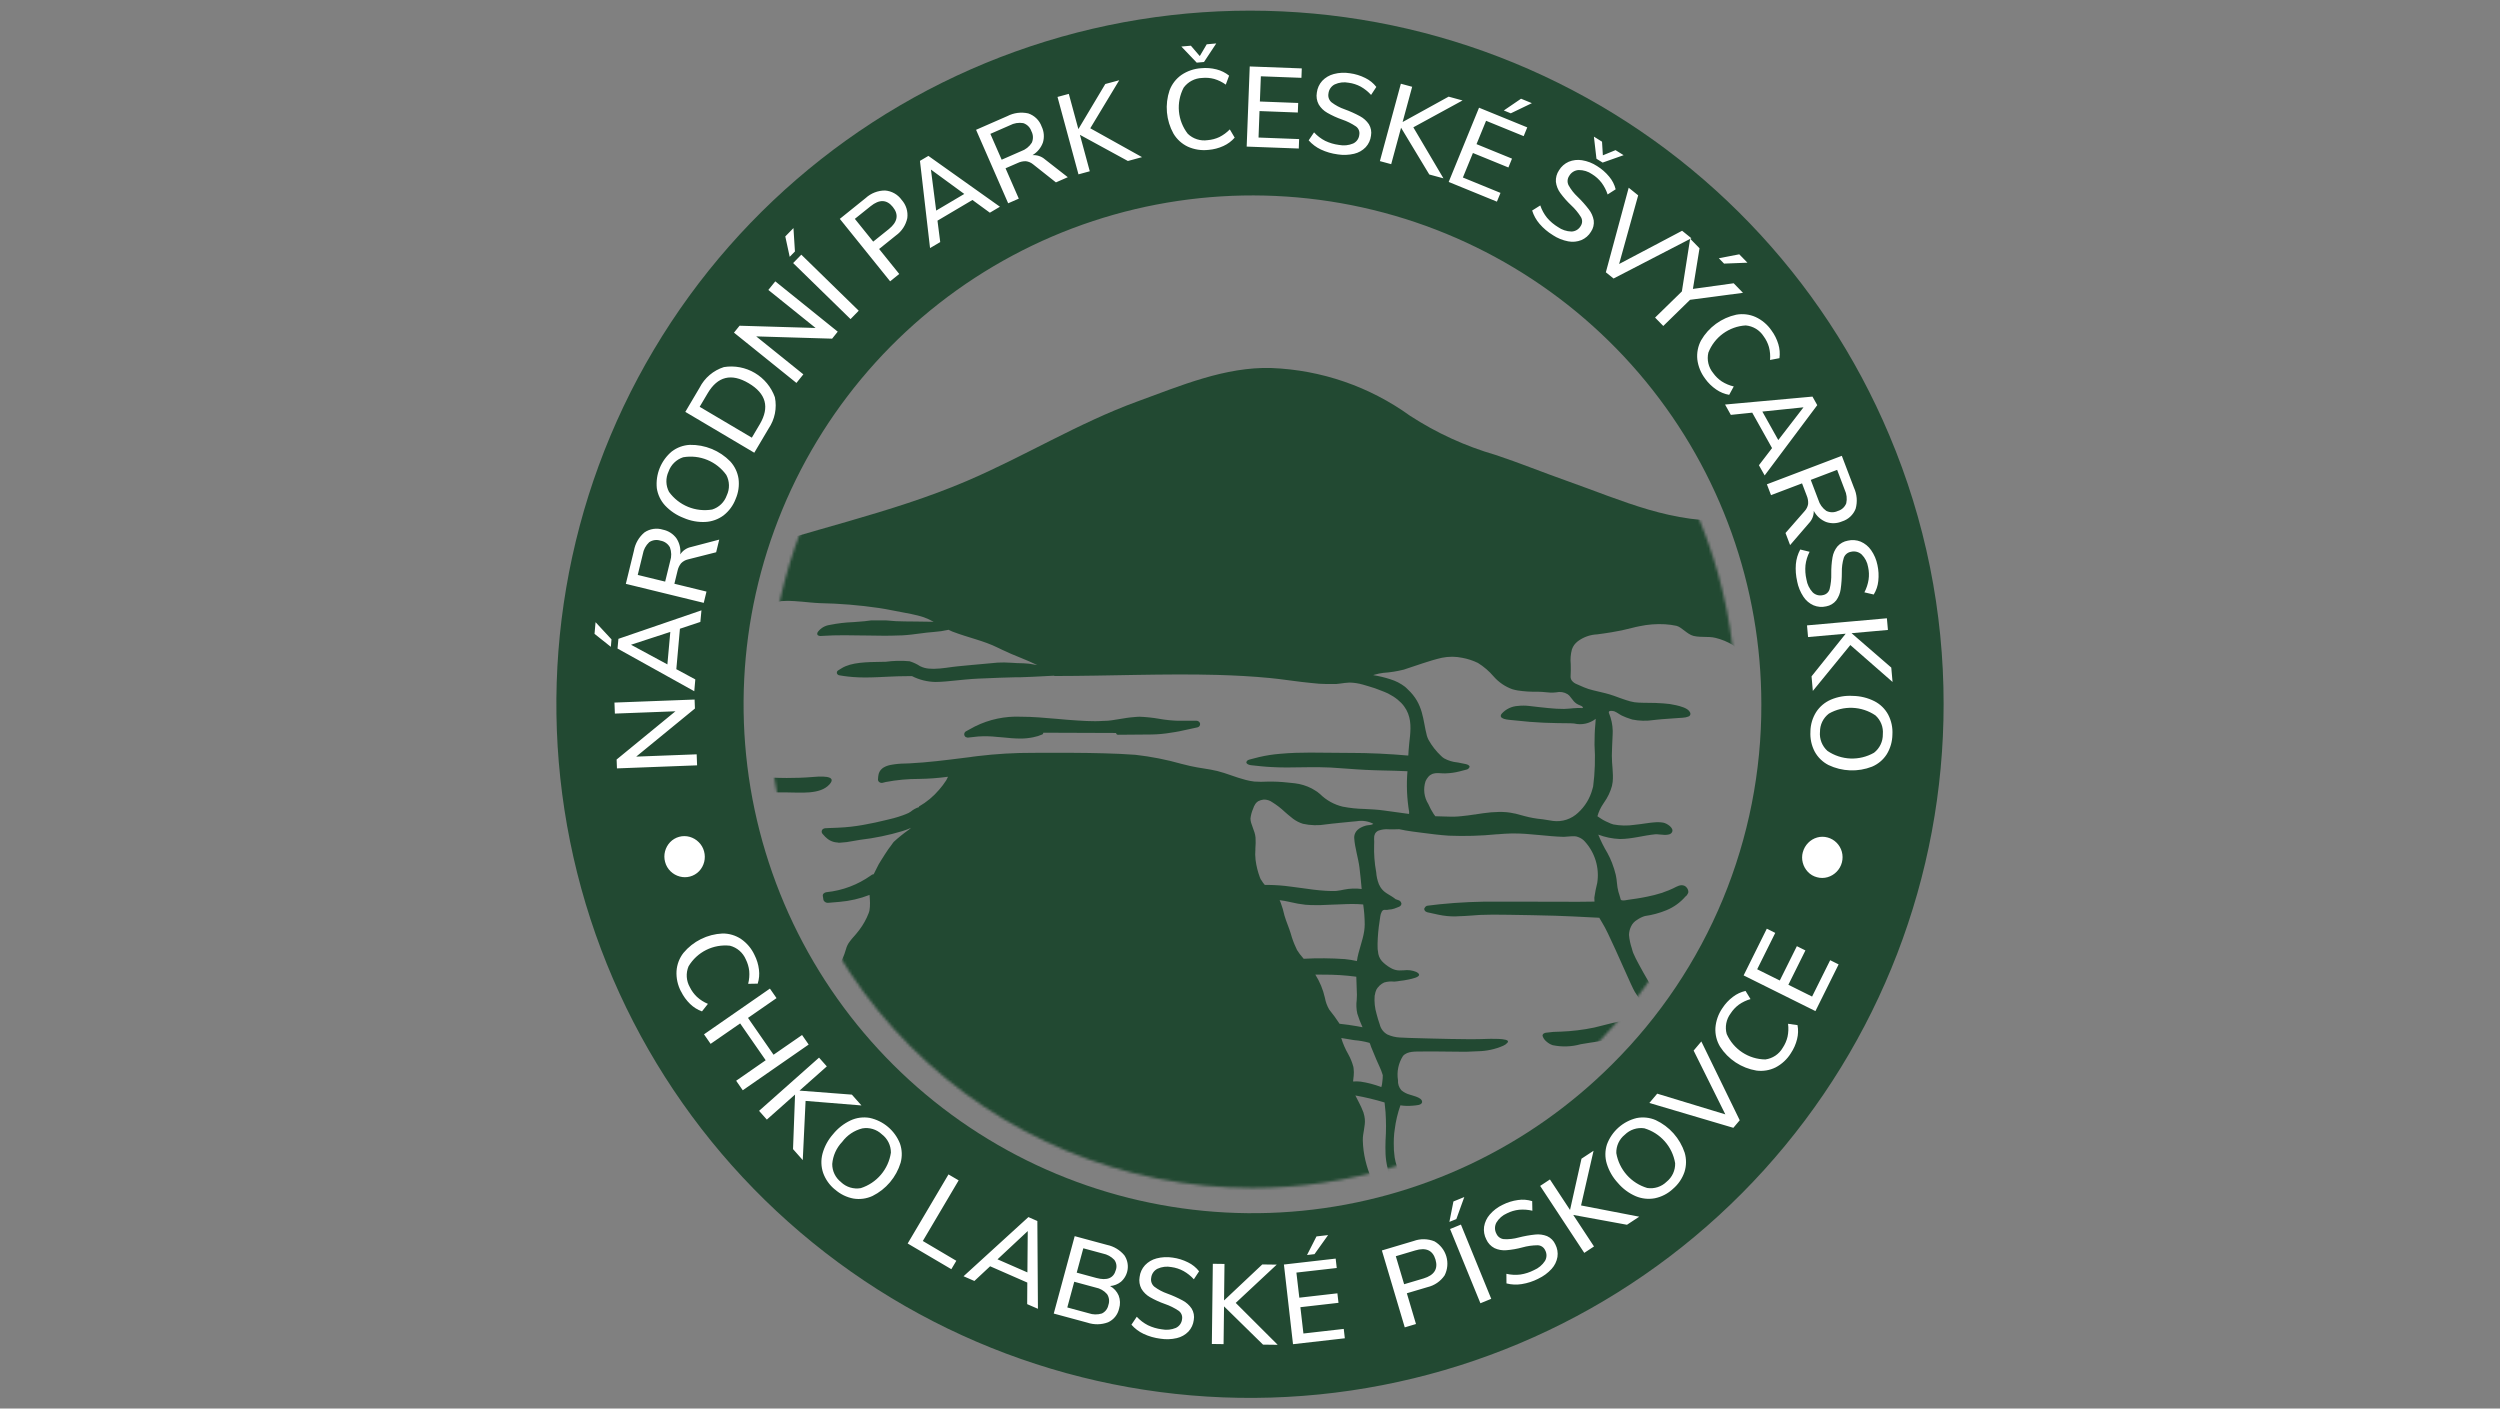 <svg width="946" height="533" viewBox="0 0 946 533" fill="none" xmlns="http://www.w3.org/2000/svg">
<rect x="0" y="0" width="946" height="533" fill="#808080" stroke="none"/>
<mask id="mask0_1560_77" style="mask-type:luminance" maskUnits="userSpaceOnUse" x="290" y="83" width="367" height="367">
<path d="M473.889 449.526C510.087 449.526 545.472 438.793 575.57 418.683C605.668 398.573 629.126 369.99 642.979 336.547C656.832 303.105 660.456 266.306 653.395 230.803C646.333 195.301 628.902 162.69 603.306 137.094C577.711 111.498 545.1 94.067 509.597 87.006C474.095 79.944 437.296 83.569 403.853 97.421C370.411 111.274 341.828 134.733 321.718 164.83C301.608 194.928 290.874 230.313 290.875 266.511C290.877 315.049 310.159 361.598 344.481 395.92C378.802 430.241 425.352 449.524 473.889 449.526Z" fill="white"/>
</mask>
<g mask="url(#mask0_1560_77)">
<path d="M309.966 293.849C308.979 293.878 308.04 293.956 307.389 294.018H307.437C304.215 294.294 300.964 294.386 297.713 294.386C293.733 294.368 289.738 294.18 285.776 293.882C281.409 293.547 277.278 291.986 272.989 291.305C272.367 291.205 271.745 291.069 271.111 291.017C269.639 290.889 267.08 291.235 266.734 292.49C266.704 292.536 266.681 292.586 266.664 292.637C266.671 292.968 266.751 293.292 266.895 293.589C267.04 293.886 267.248 294.148 267.503 294.357C267.589 294.537 267.715 294.696 267.871 294.821L268.018 294.92L268.037 294.939C268.273 295.115 268.589 295.215 268.836 295.384C271.094 296.789 273.572 297.805 276.167 298.388C277.194 298.628 278.302 298.783 279.388 298.952C279.911 299.04 280.426 299.158 280.96 299.228C281.623 299.316 282.293 299.346 282.956 299.405C283.954 299.504 284.94 299.611 285.938 299.67C290.058 299.898 294.119 299.847 297.547 299.847C302.9 299.847 310.283 300.767 313.85 296.842C314.679 295.933 314.859 295.292 314.613 294.836C314.119 293.937 311.943 293.797 309.959 293.867M593.897 263.308C594.342 263.812 594.736 264.346 595.141 264.869C595.66 265.608 596.357 266.206 597.166 266.607C597.295 266.666 597.424 266.724 597.56 266.776C597.847 266.894 598.134 267.001 598.418 267.144C598.649 267.249 598.84 267.426 598.963 267.649C599.033 267.825 598.922 267.965 598.447 267.925C597.973 267.884 597.579 267.884 597.144 267.895C595.977 267.914 594.821 268.054 593.665 268.153C593.054 268.212 592.439 268.26 591.824 268.26C589.867 268.259 587.911 268.153 585.966 267.943C583.495 267.715 581.025 267.409 578.536 267.122C577.153 266.969 575.758 266.969 574.375 267.122C572.062 267.252 569.89 268.276 568.319 269.979C567.766 270.612 567.796 271.084 568.09 271.411L568.149 271.511L568.278 271.588C568.568 271.797 568.892 271.954 569.236 272.052C569.839 272.215 570.455 272.327 571.076 272.387C573.683 272.663 576.283 272.928 578.875 273.149C582.442 273.437 586.017 273.584 589.615 273.632C590.789 273.632 591.945 273.691 593.131 273.672C593.922 273.654 594.78 273.713 595.649 273.772C597.057 274.11 598.522 274.126 599.936 273.819C601.351 273.512 602.678 272.891 603.819 272.001C603.819 272.001 603.79 272.792 603.731 273.315V273.344C603.701 273.551 603.701 273.768 603.683 273.978C603.425 276.537 603.377 279.132 603.366 281.71C603.702 287.014 603.527 292.338 602.844 297.608C602.774 297.976 602.637 298.319 602.549 298.676C601.638 302.074 599.773 305.141 597.174 307.512C595.926 308.706 594.428 309.607 592.789 310.149C591.149 310.691 589.41 310.86 587.696 310.645C587.273 310.587 583.665 310.042 583.665 310.005C581.354 309.806 579.065 309.399 576.828 308.79C575.723 308.473 574.663 308.168 573.576 307.91C573.378 307.862 573.171 307.851 572.973 307.803C572.077 307.596 571.17 307.445 570.255 307.35C569.257 307.257 568.254 307.218 567.251 307.232C565.253 307.271 563.26 307.433 561.283 307.718C560.301 307.856 559.313 308.004 558.319 308.164V308.182H558.12C556.371 308.458 554.7 308.676 553.032 308.834C552.152 308.922 551.272 309.011 550.384 309.022H548.783C548.021 309.022 547.339 308.981 546.61 308.963C545.443 308.933 544.25 308.922 543.124 308.863L542.895 308.547C542.748 308.359 542.597 308.179 542.479 307.983C541.708 306.811 541.043 305.571 540.495 304.279C539.681 302.994 539.165 301.542 538.984 300.031C538.803 298.52 538.962 296.988 539.449 295.546C539.716 294.975 540.058 294.443 540.465 293.963C540.874 293.479 541.393 293.1 541.979 292.858C542.765 292.601 543.594 292.497 544.42 292.553C545.27 292.582 546.128 292.671 546.92 292.652L547.126 292.634C548.837 292.585 550.537 292.347 552.196 291.923L554.865 291.231C555.1 291.192 555.322 291.099 555.514 290.958C555.706 290.817 555.862 290.633 555.97 290.421C556.01 290.333 556.117 290.244 556.11 290.145C556.062 289.699 555.499 289.305 554.655 289.129L551.868 288.565C551.721 288.536 551.581 288.517 551.434 288.495C549.706 288.33 548.03 287.819 546.504 286.993C546.075 286.735 545.68 286.423 545.329 286.065C543.447 284.295 541.844 282.249 540.576 279.998C540.316 279.491 540.102 278.963 539.935 278.418C538.356 272.439 538.72 266.441 532.7 260.859C532.332 260.524 532.049 260.189 531.633 259.861C529.987 258.605 528.13 257.651 526.15 257.045C524.018 256.349 521.834 255.824 519.619 255.473C519.807 255.414 519.987 255.344 520.171 255.285C521.264 254.97 522.381 254.742 523.51 254.604C526.111 254.428 528.69 254.018 531.217 253.378C536.029 251.846 540.613 250.064 545.554 248.912C548.162 248.373 550.854 248.383 553.459 248.941C555.466 249.32 557.414 249.965 559.25 250.859C561.492 252.248 563.502 253.978 565.208 255.988L565.226 256.007C567.122 258.169 569.535 259.816 572.24 260.793C572.905 260.99 573.581 261.149 574.265 261.268C576.756 261.65 579.275 261.809 581.794 261.743H581.813C582.98 261.743 584.143 261.861 585.311 261.971C585.793 262.012 586.279 262.071 586.765 262.089C587.457 262.1 588.15 262.067 588.838 261.99C590.318 261.639 591.877 261.887 593.175 262.682C593.333 262.792 593.482 262.915 593.621 263.05L593.897 263.308ZM519.633 311.743C518.93 312.324 517.715 312.148 516.857 312.405L516.681 312.464C515.783 312.714 514.933 313.109 514.162 313.631C514.122 313.661 514.114 313.709 514.063 313.738C513.521 314.129 513.088 314.652 512.804 315.257C512.521 315.862 512.396 316.529 512.443 317.195C512.689 320.899 513.963 324.618 514.427 328.322C514.762 331.01 515.009 333.709 515.256 336.396C513.038 336.108 510.788 336.186 508.595 336.625C507.718 336.828 506.831 336.983 505.937 337.089C505.749 337.107 505.569 337.148 505.374 337.148C504.1 337.188 502.796 337.147 501.519 337.066C498.514 336.89 495.491 336.463 492.528 336.039C491.202 335.852 489.851 335.671 488.496 335.505C485.664 335.106 482.81 334.888 479.95 334.854C479.582 334.854 479.247 334.854 478.746 334.854H478.706L478.625 334.883C478.12 334.332 477.679 333.725 477.31 333.075C477.207 332.946 477.111 332.811 477.023 332.67C476.913 332.464 476.824 332.206 476.729 331.971C475.935 329.854 475.391 327.653 475.109 325.41C474.947 324.078 474.924 322.733 475.039 321.397V321.028C475.154 319.681 475.173 318.328 475.098 316.978C474.899 314.342 473.161 311.879 473.179 309.707C473.324 308.424 473.665 307.171 474.188 305.992C474.269 305.756 474.358 305.517 474.457 305.281L474.527 305.093C474.597 304.946 474.685 304.828 474.763 304.688C475.034 304.111 475.458 303.62 475.989 303.267L476.088 303.19C476.729 302.856 477.425 302.642 478.143 302.556C479.341 302.517 480.517 302.883 481.482 303.595C483.122 304.617 484.658 305.798 486.066 307.122C486.434 307.468 486.858 307.821 487.263 308.168C487.903 308.731 488.566 309.272 489.269 309.799C490.406 310.65 491.68 311.302 493.036 311.724C495.919 312.364 498.898 312.438 501.81 311.941C503.371 311.761 504.932 311.547 506.504 311.419L506.872 311.378C508.345 311.268 509.796 311.091 511.25 310.944C511.986 310.866 512.693 310.774 513.415 310.745C515.54 310.384 517.725 310.724 519.641 311.713L519.633 311.743ZM484.17 340.616C485.484 340.763 486.858 341.032 488.271 341.352C490.157 341.812 492.071 342.149 494 342.361C495.234 342.472 496.64 342.501 498.08 342.501H499.523C501.489 342.46 503.525 342.372 505.462 342.265H505.668C507.119 342.184 508.525 342.125 509.888 342.096C511.25 342.066 512.623 342.055 513.838 342.114C514.541 342.144 515.212 342.184 515.834 342.251C516.202 344.734 516.394 347.24 516.408 349.751V349.839C516.395 350.642 516.332 351.444 516.22 352.239C515.668 356.043 513.985 359.809 513.463 363.613V363.661C511.954 363.325 510.427 363.079 508.89 362.924C503.704 362.56 498.5 362.517 493.308 362.795C492.804 362.214 492.31 361.621 491.835 361.006C491.461 360.517 491.112 360.01 490.79 359.485C490.661 359.25 490.584 358.981 490.462 358.749C489.617 356.988 488.935 355.153 488.426 353.267C487.734 350.973 486.725 348.79 486.055 346.488C485.681 344.768 485.182 343.078 484.564 341.429C484.45 341.142 484.321 340.86 484.177 340.586L484.17 340.616ZM497.686 368.797C497.903 368.797 498.12 368.797 498.338 368.778H498.496C499.232 368.778 499.969 368.808 500.705 368.808C504.891 368.775 509.074 369.036 513.223 369.588C513.282 371.407 513.363 373.226 513.411 375.041C513.411 375.516 513.459 375.98 513.459 376.455C513.459 377.099 513.418 377.751 513.378 378.403C513.153 380.121 513.23 381.866 513.606 383.557C514.146 385.319 514.807 387.041 515.583 388.712C514.847 388.572 514.111 388.425 513.374 388.296C511.261 387.93 509.117 387.631 506.942 387.398H506.894C505.679 385.537 504.37 383.739 502.973 382.011C502.168 380.635 501.615 379.126 501.342 377.556C500.639 374.436 499.406 371.46 497.697 368.756L497.686 368.797ZM507.505 392.777C509.136 393.053 510.775 393.322 512.406 393.587C514.365 393.742 516.305 394.086 518.198 394.614C518.396 394.691 518.713 395.859 518.801 396.087C519.03 396.621 519.247 397.155 519.471 397.696C519.906 398.764 520.351 399.831 520.797 400.906C521.165 401.764 521.578 402.644 521.971 403.524C522.478 404.595 522.904 405.703 523.245 406.838C523.253 407.701 523.19 408.563 523.058 409.415C523.022 410.074 522.898 410.725 522.689 411.352C520.158 410.378 517.526 409.686 514.843 409.286C513.898 409.181 512.945 409.165 511.997 409.238C512.067 408.546 512.167 407.843 512.233 407.144C512.337 406.207 512.327 405.261 512.203 404.327C512.174 404.128 512.163 403.933 512.126 403.734C511.68 402.045 511.023 400.418 510.171 398.892C509.05 396.954 508.159 394.892 507.516 392.747L507.505 392.777ZM680.921 252.299L656.245 196.813C633.05 198.533 614.092 189.449 592.729 181.902C583.768 178.739 574.976 175.153 565.962 172.159C554.475 168.834 543.543 163.827 533.521 157.3C518.211 146.262 499.985 139.986 481.125 139.258C463.647 138.713 446.589 146.007 430.455 151.887C408.044 160.057 387.554 172.745 365.654 182.078C336.833 194.391 305.36 200.646 275.758 210.97L258.751 223.013L258.516 224.615C259.436 224.803 260.323 224.983 261.251 225.167C264.344 225.771 267.643 225.988 270.787 226.471C271.844 226.636 272.871 226.839 273.88 227.082C274.145 227.159 274.406 227.251 274.661 227.358C276.829 228.453 279.083 229.371 281.398 230.105L281.527 230.134C282.153 230.22 282.785 230.257 283.416 230.245L283.585 230.226C284.661 230.176 285.729 230.027 286.778 229.781C287.065 229.722 287.352 229.652 287.635 229.582C290.273 228.709 292.963 227.999 295.688 227.457C297.319 227.324 298.957 227.324 300.588 227.457C302.635 227.586 304.719 227.792 306.792 227.991C307.948 228.091 309.093 228.19 310.22 228.227C317.714 228.37 325.192 228.985 332.609 230.068C334.2 230.326 335.78 230.572 337.396 230.918C340.754 231.629 344.193 232.126 347.197 232.884C348.048 233.102 348.876 233.33 349.638 233.595C350.895 234.063 352.114 234.628 353.283 235.285C351.129 235.215 348.865 235.197 346.615 235.186C345.242 235.186 343.799 235.186 342.377 235.145C340.084 235.139 337.792 235.016 335.511 234.777L335.242 234.759H329.638C329.496 234.761 329.354 234.779 329.215 234.81C328 235.009 326.545 235.138 325.036 235.245C324.3 235.303 323.582 235.362 322.827 235.414C319.857 235.523 316.902 235.876 313.99 236.471C312.249 236.707 310.666 237.607 309.572 238.982L309.274 239.486C309.233 239.556 309.274 239.633 309.255 239.714C309.225 239.87 309.248 240.031 309.322 240.171C309.396 240.311 309.515 240.421 309.66 240.484C309.906 240.606 310.178 240.667 310.452 240.661H310.581L310.975 240.642L311.711 240.594C314.034 240.447 316.498 240.377 319.487 240.377C321.869 240.377 324.299 240.429 326.66 240.465H327.083C329.583 240.513 332.16 240.565 334.682 240.565C335.61 240.565 336.461 240.543 337.311 240.535C338.755 240.517 340.139 240.476 341.391 240.418H341.45C343.703 240.3 345.916 240.001 348.077 239.718C349.027 239.589 349.918 239.471 350.794 239.372L351.129 239.342C351.91 239.254 352.69 239.184 353.471 239.125C355.31 238.998 357.137 238.727 358.935 238.315C359.233 238.463 359.539 238.591 359.833 238.739C360.003 238.809 360.168 238.897 360.338 238.967C366.376 241.29 372.285 242.446 377.55 245.082C378.835 245.734 380.069 246.268 381.306 246.82C381.711 246.997 382.116 247.188 382.521 247.384C383.776 247.906 384.973 248.4 386.177 248.893C388.386 249.792 390.507 250.683 392.502 251.662L389.399 251.147L387.351 250.988H387.281C385.709 250.988 384.089 250.87 382.495 250.782C380.841 250.657 379.181 250.641 377.525 250.734H377.506C375.875 250.863 374.255 251.029 372.624 251.18C371.074 251.327 369.513 251.445 367.952 251.603C366.111 251.78 364.296 251.971 362.469 252.126C359.892 252.354 356.461 253.065 353.331 253.083C352.716 253.092 352.102 253.065 351.49 253.002C350.371 252.917 349.278 252.622 348.268 252.133L348.07 252.023C346.86 251.239 345.546 250.631 344.167 250.215C341.148 249.943 338.109 250.012 335.106 250.421C334.612 250.421 334.119 250.44 333.633 250.44C327.981 250.517 322.124 250.598 318.497 252.851L317.904 253.219L317.124 253.702C316.971 253.793 316.847 253.926 316.767 254.085C316.687 254.244 316.654 254.423 316.671 254.6C316.671 254.659 316.641 254.718 316.671 254.77C316.748 254.979 316.882 255.164 317.059 255.302C317.235 255.44 317.446 255.526 317.668 255.55L319.358 255.815C320.426 255.973 321.542 256.084 322.698 256.183C324.13 256.29 325.643 256.36 327.311 256.36C330.592 256.36 333.861 256.161 337.134 256.014C338.084 255.966 339.031 255.926 339.981 255.907C341.324 255.859 342.657 255.848 344.001 255.848C344.369 255.848 344.738 255.848 345.106 255.848C347.848 257.239 350.868 257.994 353.942 258.057H354.053C356.472 258.039 359.181 257.759 362.075 257.454C363.033 257.354 364.06 257.258 365.087 257.159C366.748 257.001 368.438 256.861 370.128 256.791C372.234 256.721 374.336 256.621 376.442 256.533C376.619 256.533 376.788 256.515 376.965 256.515L378.29 256.456C379.723 256.404 381.147 256.367 382.569 256.327C383.132 256.327 383.706 256.286 384.27 256.279H384.943C385.29 256.279 385.636 256.279 385.971 256.279C387.443 256.279 393.541 255.962 397.609 255.745L398.854 255.686L398.924 255.734L399.012 255.804C419.811 255.786 440.65 254.836 460.628 255.388C467.358 255.576 473.997 255.933 480.51 256.563C482.774 256.78 485.024 257.067 487.288 257.373C487.94 257.461 488.603 257.542 489.254 257.63C491.464 257.925 493.673 258.194 495.882 258.411C496.986 258.518 498.047 258.657 499.144 258.727C500.882 258.845 502.642 258.845 504.391 258.816C504.796 258.816 505.201 258.845 505.598 258.834C506.062 258.816 506.526 258.735 506.983 258.676C508.217 258.481 509.461 258.349 510.709 258.282C512.415 258.325 514.109 258.587 515.749 259.062C516.39 259.221 517.023 259.431 517.667 259.626C519.384 260.101 521.07 260.681 522.715 261.364C523.555 261.71 524.416 262.004 525.226 262.409C536.611 268.241 533.396 276.956 533.024 283.9C532.984 284.563 532.936 285.233 532.896 285.907C525.683 285.263 518.054 284.898 510.782 284.898H510.002C507.73 284.898 505.429 284.869 502.888 284.839C501.662 284.821 500.418 284.821 499.173 284.81C498.036 284.81 496.909 284.78 495.793 284.78C492.196 284.78 488.315 284.88 484.519 285.226C481.767 285.44 479.036 285.865 476.349 286.5L472.852 287.398C472.484 287.484 472.141 287.657 471.854 287.903C471.806 287.943 471.836 288.002 471.806 288.05C471.734 288.117 471.68 288.201 471.647 288.294C471.614 288.387 471.605 288.486 471.618 288.584C471.736 289.07 472.476 289.464 473.459 289.563L477.314 289.968C478.5 290.097 479.737 290.174 480.996 290.244C482.793 290.344 484.678 290.414 486.817 290.414C489.593 290.414 492.358 290.344 495.116 290.314C497.874 290.285 500.639 290.296 503.407 290.432C504.622 290.502 505.838 290.601 507.045 290.679C511.312 290.977 515.561 291.319 519.869 291.448C520.885 291.478 521.894 291.518 522.914 291.537C526.136 291.614 529.365 291.676 532.579 291.835C532.155 296.979 532.37 302.156 533.22 307.247C533.245 307.449 533.235 307.653 533.19 307.851C533.195 307.9 533.195 307.949 533.19 307.998C532.292 307.891 531.412 307.752 530.521 307.63C528.312 307.332 526.102 307.048 523.893 306.721C521.393 306.352 518.882 306.238 516.375 306.109C513.595 306.063 510.824 305.773 508.094 305.241C504.867 304.477 501.912 302.843 499.549 300.517C498.844 299.868 498.061 299.311 497.218 298.856C496.92 298.679 496.637 298.488 496.32 298.333C494.339 297.322 492.195 296.666 489.987 296.397C489.118 296.279 488.249 296.22 487.38 296.128C484.838 295.837 482.28 295.714 479.722 295.76C478.02 295.867 476.313 295.861 474.612 295.741C473.532 295.616 472.462 295.411 471.412 295.13C469.464 294.637 467.568 293.981 465.672 293.322C464.004 292.748 462.333 292.177 460.624 291.75C457.311 290.929 453.735 290.646 450.289 289.832C449.214 289.574 448.124 289.309 447.049 289.04C441.349 287.425 435.525 286.282 429.638 285.62C425.805 285.325 421.873 285.167 417.929 285.056C410.113 284.828 402.171 284.858 394.443 284.858C393.298 284.858 392.149 284.876 391.015 284.876C383.984 284.848 376.957 285.257 369.977 286.102C368.949 286.242 367.893 286.338 366.884 286.515L364.307 286.831C361.42 287.199 358.003 287.63 354.494 288.006C350.986 288.381 347.388 288.705 344.148 288.856L343.28 288.886L342.58 288.915C340.667 288.928 338.76 289.113 336.88 289.467C334.45 290.012 332.562 291.146 332.326 293.757L332.227 294.861C332.208 295.074 332.246 295.289 332.337 295.482C332.427 295.676 332.567 295.843 332.742 295.966C332.997 296.154 333.305 296.254 333.622 296.253L333.887 296.224L333.998 296.205L334.366 296.117L335.146 295.918C339.299 295.126 343.518 294.732 347.746 294.743C351.419 294.693 355.085 294.419 358.725 293.922C358.541 294.369 358.327 294.802 358.084 295.218C357.271 296.497 356.359 297.709 355.356 298.845C353.207 301.38 350.633 303.52 347.749 305.171C347.749 305.259 347.72 305.329 347.72 305.417C346.579 305.779 345.522 306.363 344.609 307.137C344.343 307.328 344.062 307.496 343.769 307.641C343.033 307.987 342.267 308.274 341.497 308.558C340.419 308.926 339.325 309.294 338.217 309.585L335.61 310.229C332.635 310.966 329.642 311.621 326.619 312.148C323.537 312.704 320.421 313.053 317.293 313.193C316.137 313.234 314.951 313.271 313.736 313.333L312.124 313.411C312.036 313.434 311.95 313.464 311.866 313.499C311.68 313.541 311.507 313.625 311.359 313.745C311.212 313.865 311.094 314.018 311.015 314.191C310.926 314.413 310.9 314.655 310.94 314.89C310.98 315.125 311.085 315.345 311.244 315.524L312.282 316.669L312.33 316.717C312.37 316.765 312.429 316.776 312.47 316.816C313.639 318.011 315.218 318.72 316.888 318.801C317.044 318.844 317.203 318.878 317.363 318.9C317.58 318.9 317.816 318.871 318.044 318.86C319.598 318.781 321.144 318.583 322.668 318.267C323.372 318.127 324.09 318.002 324.822 317.899C325.058 317.858 325.286 317.81 325.533 317.781C330.931 317.149 336.265 316.048 341.472 314.489C342.582 314.144 343.671 313.735 344.734 313.263C344.487 313.51 344.2 313.716 343.935 313.944C341.919 315.359 339.998 316.903 338.184 318.569C337.908 318.874 337.679 319.272 337.422 319.607C336.499 320.789 335.639 322.018 334.844 323.289C334.299 324.158 333.74 325.038 333.213 325.866C332.175 327.427 331.505 329.18 330.607 330.807C330.364 330.829 330.129 330.899 329.914 331.014L329.546 331.271C324.582 334.806 318.783 336.989 312.72 337.604C312.325 337.646 311.955 337.82 311.671 338.097C311.55 338.213 311.458 338.356 311.403 338.514C311.348 338.672 311.331 338.841 311.354 339.007L311.59 340.516C311.661 340.787 311.825 341.024 312.054 341.187C312.371 341.472 312.783 341.631 313.21 341.632H313.35C314.782 341.533 316.244 341.415 317.698 341.264C321.583 340.94 325.4 340.055 329.031 338.635C329.13 339.692 329.2 340.719 329.207 341.717C329.226 342.69 329.153 343.662 328.99 344.622C328.92 344.913 328.831 345.199 328.725 345.48C327.845 347.77 326.648 349.925 325.168 351.882C325.028 352.1 324.863 352.251 324.716 352.464C323.677 353.826 322.506 354.953 321.564 356.249C320.89 357.109 320.399 358.097 320.121 359.154C319.419 361.668 318.351 364.065 316.951 366.267C314.902 369.388 313.048 372.632 311.398 375.98C310.478 378.105 309.977 380.369 309.215 382.541L309.156 382.648L309.038 382.865C307.389 385.969 298.486 387.284 293.206 387.972C292.79 388.02 292.356 388.082 291.991 388.119L290.982 388.259C289.878 388.395 288.847 388.535 288.096 388.675H287.978H287.908H287.68C286.376 388.723 284.981 388.852 284.557 390.107C284.517 390.218 284.499 390.347 284.458 390.476L286.976 392.998C287.242 393.027 287.51 393.068 287.786 393.086H287.956H288.114C289.082 393.009 290.08 392.939 291.096 392.88L291.432 392.85C296.083 392.691 300.711 392.109 305.257 391.113C305.474 391.054 305.769 390.954 306.037 390.877C306.244 390.807 306.406 390.766 306.641 390.689C306.542 392.368 306.354 394.047 306.118 395.73C305.467 400.435 304.48 405.144 303.954 409.967L331.759 437.773L376.46 459.234L407.211 468.958L437.922 473.899H494.6L515.064 471.322L527.406 472.184C526.02 467.52 525.167 462.714 524.865 457.857C520.793 450.17 515.922 442.106 515.687 431.455C515.628 428.837 516.695 426.12 516.449 423.432C516.379 422.681 516.227 421.94 515.996 421.223L515.966 421.054C515.889 420.825 515.779 420.608 515.69 420.383C514.954 418.369 513.801 416.481 512.874 414.526C516.604 415.191 520.292 416.075 523.919 417.173L523.938 417.342C523.985 417.817 524.085 418.833 524.177 419.713C524.225 420.188 524.254 420.534 524.276 420.722L524.295 420.939C524.527 424.453 524.527 427.978 524.295 431.492C524.236 433.252 524.217 435.008 524.295 436.757C524.381 438.516 524.637 440.263 525.057 441.974C525.385 443.299 525.385 445.288 526.666 446.094L526.725 446.112C527.326 446.446 528.02 446.575 528.702 446.481C529.406 446.388 530.101 446.235 530.778 446.024C529.997 444.859 529.357 443.606 528.871 442.291L528.761 442.025C528.654 441.727 528.584 441.433 528.496 441.134C528.168 440.083 527.913 439.01 527.734 437.924C527.484 436.183 527.372 434.425 527.399 432.666C527.399 431.392 527.439 430.118 527.568 428.852C527.586 428.635 527.656 428.115 527.756 427.46C528.139 424.322 528.865 421.235 529.921 418.255C531.427 418.495 532.957 418.542 534.475 418.395C535.771 418.248 538.219 418.288 538.12 416.853C538.061 415.962 536.975 415.38 535.819 414.956C535.395 414.798 534.968 414.662 534.563 414.551C534.158 414.441 533.706 414.305 533.426 414.205C532.259 413.889 531.176 413.318 530.256 412.534C529.352 411.488 528.901 410.127 529 408.749C528.477 405.56 529.152 402.29 530.896 399.57C532.605 397.652 535.72 397.939 538.061 397.891C542.638 397.803 547.192 397.961 551.758 397.961C552.807 397.961 553.853 398.001 554.909 397.979C556.264 397.95 557.715 397.891 559.188 397.792C562.517 397.746 565.803 397.033 568.853 395.697C569.456 395.441 569.993 395.052 570.425 394.559C570.653 394.253 570.712 393.984 570.473 393.789C570.262 393.637 570.025 393.525 569.773 393.462C568.878 393.255 567.963 393.143 567.045 393.127C566.036 393.079 565.038 393.068 564.18 393.086L563.024 393.115C558.341 393.314 553.51 393.233 548.798 393.145L542.689 393.005C542.166 393.005 541.622 392.987 541.08 392.965C540.539 392.943 539.976 392.946 539.449 392.924C535.094 392.817 530.646 392.688 529.619 392.589C528.025 392.502 526.46 392.12 525.005 391.462C524.273 391.063 523.634 390.513 523.13 389.849C522.626 389.184 522.269 388.42 522.082 387.608C521.636 386.334 521.231 385.03 520.907 383.734C520.23 381.468 519.98 379.096 520.171 376.739C520.171 376.639 520.241 376.54 520.259 376.433C520.354 375.769 520.54 375.121 520.812 374.507C521.096 373.976 521.47 373.498 521.916 373.094C521.975 373.035 522.005 372.957 522.063 372.906C522.563 372.447 523.129 372.067 523.742 371.779C524.984 371.411 526.288 371.297 527.575 371.444C528.298 371.396 529.017 371.304 529.729 371.168C530.234 371.091 530.756 371.069 531.261 370.969C531.607 370.899 532.24 370.792 532.962 370.652C533.768 370.499 534.564 370.295 535.344 370.041L535.543 369.982C536.986 369.46 537.752 368.727 535.911 367.773C534.406 367.152 532.763 366.944 531.15 367.169C530.605 367.199 530.046 367.217 529.53 367.217C528.589 367.199 527.663 366.981 526.813 366.577C525.64 365.997 524.555 365.253 523.591 364.368C522.549 363.492 521.832 362.291 521.555 360.958C521.312 359.726 521.215 358.469 521.268 357.214C521.322 354.341 521.577 351.476 522.03 348.639C522.119 348.064 522.167 347.482 522.277 346.919V346.86C522.354 346.193 522.555 345.546 522.87 344.953C523.404 344.084 523.974 344.312 524.854 344.312C525.09 344.312 525.278 344.213 525.506 344.195C526.209 344.173 526.905 344.049 527.572 343.826L528.61 343.432L529.479 343.086C529.642 343.013 529.785 342.9 529.895 342.759C529.954 342.711 530.042 342.678 530.083 342.619C530.214 342.422 530.286 342.192 530.289 341.956L530.307 341.886C530.307 341.787 530.237 341.709 530.208 341.617C530.171 341.463 530.104 341.318 530.009 341.191C529.914 341.065 529.793 340.959 529.655 340.881C529.578 340.833 529.527 340.752 529.438 340.723L528.113 340.259C526.117 338.609 524.063 338.086 522.619 336.091C522.346 335.702 522.112 335.288 521.92 334.854C521.865 334.769 521.816 334.68 521.773 334.589C521.205 333.144 520.862 331.62 520.756 330.071C520.112 326.589 519.85 323.047 519.976 319.508C520.134 318.204 519.67 316.779 520.293 315.557L520.34 315.428C520.647 314.913 521.112 314.511 521.666 314.283C522.891 313.862 524.19 313.7 525.48 313.808H525.55C526.191 313.808 526.795 313.849 527.299 313.827C527.804 313.805 528.496 313.797 529.166 313.779H529.501C531.132 314.125 532.815 314.449 534.608 314.67L537.119 314.997L538.028 315.115C541.379 315.55 544.836 316.003 548.227 316.22C554.308 316.467 560.399 316.289 566.456 315.686H566.732C568.451 315.546 570.171 315.417 571.886 315.388C573.694 315.347 575.502 315.417 577.303 315.535C579.103 315.653 580.9 315.833 582.696 315.999C585.66 316.286 588.635 316.581 591.61 316.662C591.809 316.662 592.004 316.632 592.203 316.632C593.436 316.584 594.663 316.374 595.885 316.433C596.411 316.473 596.926 316.606 597.405 316.827C598.277 317.164 599.055 317.703 599.677 318.399C601.587 320.491 603.003 322.985 603.821 325.697C604.638 328.409 604.837 331.271 604.401 334.069C603.93 335.912 603.562 337.779 603.296 339.662C603.281 340.164 603.301 340.666 603.355 341.164C601.746 341.205 600.174 341.205 598.591 341.223C597.799 341.223 596.982 341.242 596.202 341.242C594.188 341.242 592.129 341.242 590.115 341.212H590.009H588.646H588.024C584.151 341.194 569.486 341.183 567.085 341.183C559.606 341.088 552.127 341.421 544.685 342.181L542.108 342.486L540.2 342.714C539.968 342.743 539.747 342.831 539.559 342.97C539.371 343.108 539.221 343.293 539.125 343.506C539.055 343.635 538.937 343.753 538.926 343.9V343.941C538.942 344.214 539.044 344.475 539.218 344.687C539.392 344.898 539.629 345.048 539.895 345.115C539.954 345.133 539.976 345.185 540.035 345.192L540.123 345.211L544.412 346.15C546.47 346.583 548.569 346.792 550.672 346.772C551.124 346.772 551.552 346.713 551.997 346.702C553.599 346.654 555.189 346.573 556.783 346.444C557.77 346.367 558.702 346.297 559.607 346.238C559.736 346.238 559.865 346.22 559.976 346.22L560.403 346.201C561.806 346.142 563.26 346.102 564.88 346.102C569.95 346.102 589.423 346.429 594.88 346.765C596.025 346.834 597.174 346.875 598.319 346.934C600.601 347.063 602.895 347.199 605.167 347.28C605.432 347.755 605.712 348.208 605.988 348.672C606.165 348.97 606.323 349.276 606.511 349.563C606.993 350.332 607.678 351.647 608.466 353.267C611.905 360.343 617.468 373.484 618.595 375.281C620.156 377.781 622.111 380.328 623.613 382.928C623.179 383.163 622.763 383.362 622.358 383.561L622.1 383.69C619.781 384.804 617.33 385.618 614.806 386.113C612.998 386.418 611.231 386.849 609.46 387.276C607.365 387.799 605.281 388.344 603.201 388.837C599.078 389.696 594.891 390.208 590.682 390.369C588.761 390.364 586.843 390.503 584.942 390.785C584.685 390.835 584.437 390.925 584.206 391.05C584.044 391.135 583.907 391.262 583.812 391.418C583.759 391.516 583.729 391.624 583.724 391.735L583.694 391.853V391.941C583.952 392.796 584.466 393.552 585.167 394.106C585.851 394.731 586.659 395.206 587.538 395.498C591.057 396.231 594.701 396.105 598.16 395.13C602.678 394.338 607.549 393.767 612.299 392.828C616.862 392.051 621.291 390.624 625.45 388.591L625.627 388.55C625.708 391.941 623.786 395.339 625.005 398.679C625.544 399.789 626.361 400.741 627.376 401.444C627.564 401.591 627.744 401.731 627.958 401.871C628.993 402.617 630.079 403.29 631.209 403.885C632.472 401.874 633.188 399.568 633.285 397.195C633.484 396.09 633.653 394.986 633.771 393.881C633.919 392.655 634.036 391.44 634.139 390.199C634.209 389.397 634.25 388.528 634.25 387.622C634.673 387.593 635.1 387.563 635.524 387.541C636.146 387.501 636.768 387.453 637.402 387.423C640.03 387.254 642.718 387.055 645.413 386.783C646.927 386.636 648.447 386.496 649.968 386.249C650.73 386.131 651.44 385.943 652.21 385.803C654.158 385.435 656.113 385.067 657.991 384.647C661.539 383.742 665.16 383.151 668.812 382.88C669.375 382.862 669.968 382.821 670.513 382.85C670.748 382.872 670.982 382.911 671.212 382.968L672.545 377.622C672.239 377.622 671.934 377.604 671.624 377.604C671.19 377.604 670.796 377.604 670.38 377.604C669.739 377.604 669.095 377.604 668.539 377.652C664.033 377.979 659.596 378.756 655.141 379.493C651.849 380.067 648.105 380.708 644.463 381.076L642.685 381.264C640.844 381.44 639.099 381.68 637.31 381.886C636.065 382.033 634.769 382.155 633.536 382.331L633.466 382.155C633.278 381.739 632.586 380.314 632.516 380.189C632.042 379.333 631.419 378.57 630.675 377.935C629.883 377.272 629.014 376.709 628.164 376.127C627.659 375.804 627.173 375.451 626.709 375.071C626.138 374.561 625.618 373.994 625.159 373.381C624.584 372.63 624.057 371.844 623.58 371.028C622.376 368.962 621.161 366.827 620.012 364.666C619.276 363.311 618.569 361.949 617.987 360.546C617.759 359.982 617.641 359.412 617.475 358.845C616.918 357.203 616.56 355.501 616.408 353.775C616.434 352.676 616.694 351.595 617.17 350.605C617.654 349.542 618.459 348.658 619.471 348.075C620.37 347.44 621.364 346.953 622.416 346.632C625.222 346.242 627.967 345.5 630.586 344.423C633.345 343.289 635.8 341.524 637.751 339.268C638.161 339.003 638.479 338.617 638.661 338.164C638.768 337.974 638.842 337.767 638.878 337.553C638.869 336.972 638.671 336.41 638.315 335.951C638.103 335.662 637.833 335.42 637.523 335.24C635.98 334.478 634.519 335.469 633.156 336.139C631.973 336.699 630.759 337.191 629.519 337.611C629.32 337.681 629.15 337.781 628.937 337.851L628.631 337.928C626.871 338.488 625.08 338.947 623.267 339.301C621.964 339.566 620.656 339.813 619.346 340.012C618.307 340.159 617.262 340.34 616.212 340.465C615.907 340.505 615.542 340.572 615.174 340.634L614.957 340.675C614.539 340.749 614.112 340.749 613.694 340.675C613.621 340.656 613.554 340.622 613.495 340.575C613.433 340.546 613.377 340.504 613.333 340.451C613.288 340.398 613.256 340.336 613.238 340.27C613.219 340.181 613.208 340.111 613.16 339.935C612.943 339.077 612.637 338.256 612.398 337.405C611.805 335.34 611.905 333.145 611.411 331.061C611.047 329.536 610.578 328.038 610.009 326.577C609.519 325.287 608.941 324.032 608.278 322.821C606.93 320.587 605.764 318.247 604.791 315.826C607.409 316.811 610.167 317.372 612.961 317.486C617.457 317.486 621.875 316.131 626.33 315.697C627.902 315.539 631.853 316.735 632.733 314.817C633.469 313.237 630.697 311.548 629.419 311.297C628.293 311.105 627.146 311.065 626.01 311.179C624.279 311.297 622.542 311.625 620.855 311.831L618.407 312.126C615.781 312.513 613.11 312.46 610.502 311.967C609.821 311.78 609.162 311.522 608.536 311.198C607.865 310.927 607.214 310.609 606.588 310.248C605.877 309.813 605.156 309.368 604.464 308.863C604.946 307.155 605.707 305.537 606.717 304.077C606.982 303.709 607.232 303.285 607.486 302.891C607.634 302.652 607.792 302.428 607.939 302.188C608.549 301.172 609.058 300.1 609.46 298.985C609.859 297.984 610.121 296.934 610.24 295.863C610.568 292.549 609.894 289.235 609.924 285.922C609.924 283.58 610.112 281.238 610.182 278.897C610.211 278.105 610.27 277.317 610.251 276.526C610.203 274.241 609.728 271.986 608.849 269.876C608.784 269.775 608.753 269.656 608.758 269.537C608.763 269.417 608.805 269.301 608.878 269.206C609.294 268.801 610.616 269.066 610.962 269.206C611.96 269.622 612.803 270.344 613.749 270.797C614.766 271.279 615.815 271.689 616.89 272.023C617.155 272.1 617.413 272.21 617.689 272.28C620.296 272.807 622.975 272.874 625.605 272.479C626.109 272.42 626.621 272.373 627.126 272.31C627.737 272.233 628.341 272.203 628.966 272.14C631.05 271.953 633.127 271.824 635.226 271.688C636.096 271.667 636.965 271.588 637.825 271.452C638.18 271.386 638.527 271.286 638.863 271.154C639.019 271.113 639.163 271.037 639.286 270.933C639.408 270.829 639.506 270.698 639.571 270.551C639.636 270.404 639.668 270.245 639.663 270.084C639.659 269.923 639.618 269.765 639.544 269.622C638.808 267.903 635.811 267.251 634.257 266.864C632.685 266.493 631.084 266.259 629.471 266.165C628.462 266.084 627.457 266.018 626.437 265.996C624.876 265.955 623.285 265.966 621.706 265.926C620.623 265.924 619.541 265.857 618.466 265.727C617.378 265.542 616.308 265.267 615.266 264.906C613.764 264.423 612.284 263.867 610.811 263.326C609.696 262.927 608.562 262.584 607.413 262.299C605.9 261.905 604.368 261.563 602.807 261.194C601.617 260.915 600.453 260.536 599.327 260.06C598.429 259.692 597.531 259.291 596.64 258.886C595.893 258.611 595.238 258.131 594.751 257.501C594.423 257.017 594.27 256.435 594.316 255.852C594.375 254.302 594.434 252.87 594.364 251.309C594.173 249.432 594.326 247.537 594.817 245.716C595.025 245.124 595.311 244.563 595.668 244.048C596.07 243.525 596.535 243.054 597.052 242.645C599.176 241.069 601.722 240.163 604.364 240.046C606.205 239.817 608.009 239.541 609.817 239.247C612.376 238.842 614.913 238.305 617.416 237.638C618.407 237.362 619.401 237.163 620.399 236.957C623.566 236.284 626.809 236.036 630.042 236.22C631.47 236.31 632.89 236.502 634.29 236.795C636.268 237.2 638.381 240.005 640.793 240.62C641.594 240.807 642.411 240.916 643.234 240.948C644.489 241.025 645.745 240.996 646.916 241.055C647.686 241.086 648.451 241.195 649.198 241.382C651.486 241.948 653.677 242.851 655.7 244.059C658.499 246.043 659.622 249.295 661.757 251.283C662.218 251.767 662.755 252.171 663.348 252.479C669.121 252.608 675.019 252.498 680.947 252.273L680.921 252.299ZM394.778 277.258L422.325 277.358C422.332 277.539 422.408 277.712 422.539 277.838C422.669 277.965 422.843 278.037 423.025 278.039C427.255 277.991 431.622 277.939 435.801 277.932C438.259 277.892 440.71 277.66 443.132 277.24C444.129 277.082 445.109 276.964 446.125 276.747L449.207 276.084L453.128 275.233C453.432 275.169 453.702 274.994 453.884 274.743C454.067 274.491 454.149 274.18 454.115 273.871C454.091 273.695 454.03 273.526 453.934 273.376C453.839 273.226 453.712 273.098 453.562 273.002C453.36 272.845 453.115 272.753 452.859 272.737H445.676C443.329 272.659 440.992 272.413 438.68 272.001C436.224 271.574 433.742 271.309 431.25 271.209C430.514 271.209 429.829 271.29 429.115 271.349C428.205 271.426 427.307 271.507 426.409 271.644C425.639 271.772 424.866 271.883 424.108 272.012C423.04 272.21 421.898 272.38 420.746 272.546C420.242 272.616 419.737 272.693 419.244 272.722C418.662 272.77 417.999 272.763 417.403 272.792C416.423 272.84 415.496 272.899 414.439 272.899C412.23 272.899 410.021 272.792 407.771 272.641C405.223 272.483 402.664 272.273 400.164 272.037C397.723 271.82 395.352 271.614 393.021 271.456C390.779 271.308 388.566 271.209 386.394 271.209C380.346 270.927 374.326 272.195 368.905 274.891L365.525 276.732C365.332 276.836 365.169 276.989 365.053 277.176C364.937 277.362 364.871 277.575 364.862 277.795C364.853 278.014 364.901 278.232 365.002 278.427C365.103 278.622 365.253 278.788 365.437 278.908C365.477 278.937 365.536 278.908 365.577 278.937C365.786 279.06 366.026 279.122 366.269 279.114L367.031 279.026L370.106 278.691C372.523 278.525 374.951 278.581 377.359 278.86C377.992 278.919 378.614 278.948 379.248 279.007C381.49 279.236 383.821 279.471 386.096 279.471C387.712 279.477 389.324 279.317 390.908 278.996C392.132 278.764 393.325 278.393 394.465 277.892C394.56 277.838 394.639 277.758 394.692 277.662C394.744 277.565 394.769 277.456 394.763 277.347C394.77 277.291 394.804 277.269 394.804 277.229L394.778 277.258Z" fill="#224932"/>
</g>
<path d="M714.911 164.686C689.66 104.691 643.018 56.219 584.038 28.68C525.058 1.142 457.949 -3.498 395.741 15.662C333.532 34.822 280.663 76.414 247.397 132.364C214.131 188.313 202.842 254.628 215.721 318.433C228.601 382.238 264.73 438.981 317.095 477.645C369.46 516.31 434.323 534.136 499.093 527.665C563.863 521.193 623.917 490.884 667.596 442.623C711.275 394.362 735.463 331.593 735.463 266.5C735.506 231.528 728.517 196.903 714.911 164.686ZM610.073 402.696C578.568 434.192 537.116 453.79 492.782 458.151C448.447 462.511 403.972 451.365 366.934 426.611C329.896 401.857 302.586 365.027 289.658 322.396C276.73 279.764 278.983 233.969 296.033 192.813C313.084 151.656 343.877 117.685 383.166 96.686C422.455 75.688 467.81 68.961 511.502 77.653C555.195 86.344 594.522 109.917 622.784 144.353C651.045 178.789 666.493 221.959 666.494 266.508C666.566 291.812 661.615 316.878 651.931 340.256C642.246 363.633 628.018 384.856 610.073 402.696Z" fill="#224932"/>
<path d="M695.734 364.928L692.535 363.337L685.697 377.1L676.717 372.634L683.168 359.641L679.935 358.028L673.474 371.021L664.917 366.772L671.754 353.01L668.562 351.419L659.788 369.092L686.96 382.601L695.734 364.928ZM677.652 398.554C678.747 396.924 679.546 395.115 680.013 393.208C680.451 391.473 680.509 389.663 680.182 387.903L676.596 387.398C676.813 389.03 676.749 390.688 676.408 392.299C676.057 393.789 675.441 395.205 674.589 396.478C673.903 397.67 672.952 398.689 671.809 399.456C670.666 400.222 669.362 400.714 667.999 400.896C664.897 400.859 661.871 399.932 659.281 398.226C656.69 396.52 654.644 394.106 653.385 391.271C653.021 389.95 652.964 388.563 653.219 387.216C653.475 385.869 654.035 384.599 654.858 383.503C655.687 382.209 656.745 381.078 657.98 380.163C659.323 379.216 660.817 378.504 662.398 378.057L660.51 374.964C658.771 375.362 657.138 376.131 655.723 377.218C654.158 378.402 652.811 379.85 651.743 381.496C650.229 383.692 649.323 386.249 649.114 388.908C648.966 391.408 649.576 393.895 650.863 396.043C652.397 398.431 654.414 400.472 656.784 402.032C659.155 403.593 661.826 404.64 664.626 405.104C667.113 405.441 669.643 405.024 671.89 403.908C674.255 402.672 676.245 400.825 677.652 398.558V398.554ZM652.862 421.676L627.089 413.841L624.114 417.357L655.9 426.765L658.312 423.907L643.787 394.084L640.871 397.542L652.862 421.676ZM630.631 447.181C629.678 448.115 628.519 448.814 627.248 449.222C625.977 449.631 624.628 449.737 623.308 449.533C620.322 448.645 617.643 446.938 615.576 444.607C613.509 442.276 612.136 439.412 611.611 436.341C611.569 435.009 611.838 433.686 612.398 432.477C612.957 431.268 613.791 430.206 614.832 429.375C615.789 428.429 616.951 427.717 618.229 427.295C619.507 426.874 620.864 426.754 622.196 426.945C625.186 427.827 627.868 429.533 629.933 431.868C631.999 434.203 633.365 437.073 633.875 440.148C633.916 441.491 633.644 442.826 633.081 444.046C632.518 445.267 631.68 446.34 630.631 447.181ZM633.032 449.879C635.048 448.18 636.562 445.962 637.41 443.466C638.159 441.099 638.184 438.563 637.48 436.183C636.589 433.491 635.159 431.009 633.276 428.889C631.393 426.768 629.098 425.055 626.53 423.852C624.256 422.869 621.737 422.596 619.306 423.072C616.76 423.686 614.404 424.916 612.445 426.655C610.486 428.393 608.984 430.587 608.073 433.042C607.309 435.398 607.281 437.93 607.992 440.303C608.82 443.036 610.263 445.544 612.211 447.633C614.044 449.802 616.354 451.517 618.96 452.644C621.24 453.603 623.751 453.874 626.184 453.425C628.752 452.897 631.124 451.67 633.039 449.879H633.032ZM598.271 456.138L603.003 435.446L598.437 438.451L594.1 457.847L586.5 446.304L582.797 448.745L599.486 474.091L603.168 471.661L595.315 459.725L615.65 463.451L620.293 460.398L598.271 456.138ZM582.071 483.867C583.986 482.975 585.706 481.712 587.13 480.152C588.286 478.89 589.053 477.321 589.339 475.634C589.582 474.009 589.302 472.348 588.54 470.892C587.922 469.496 586.81 468.377 585.418 467.751C583.997 467.189 582.46 466.982 580.941 467.147C578.817 467.368 576.713 467.745 574.645 468.274C572.839 468.777 570.965 468.988 569.093 468.896C568.475 468.839 567.884 468.617 567.382 468.254C566.879 467.891 566.483 467.399 566.236 466.831C565.886 466.185 565.702 465.461 565.702 464.727C565.702 463.992 565.886 463.268 566.236 462.622C567.17 461.066 568.57 459.842 570.238 459.124C571.674 458.398 573.231 457.938 574.833 457.77C576.514 457.623 578.209 457.748 579.851 458.138L579.781 454.511C578.044 453.965 576.206 453.82 574.406 454.088C572.381 454.36 570.417 454.971 568.596 455.896C566.737 456.768 565.083 458.022 563.743 459.577C562.604 460.878 561.854 462.473 561.578 464.18C561.354 465.836 561.647 467.52 562.417 469.003C563.048 470.421 564.143 471.582 565.521 472.295C566.913 472.939 568.448 473.211 569.976 473.086C572.038 472.922 574.079 472.565 576.073 472.018C577.946 471.497 579.88 471.224 581.825 471.208C582.431 471.215 583.022 471.396 583.528 471.729C584.035 472.061 584.435 472.533 584.682 473.086C585.024 473.708 585.199 474.409 585.189 475.119C585.178 475.829 584.983 476.524 584.623 477.136C583.619 478.68 582.177 479.888 580.481 480.605C578.865 481.44 577.124 482.007 575.326 482.283C573.555 482.507 571.759 482.414 570.02 482.007L570.05 485.645C571.938 486.13 573.907 486.218 575.83 485.903C578.012 485.558 580.125 484.872 582.093 483.87L582.071 483.867ZM554.089 452.957L549.98 454.636L548.448 462.368L551.077 461.3L554.089 452.957ZM564.288 491.473L552.815 463.381L548.706 465.06L560.19 493.152L564.288 491.473ZM531.324 485.951L528.172 475.351L535.514 473.167C539.586 471.94 542.145 473.092 543.191 476.624C544.236 480.157 542.731 482.538 538.673 483.767L531.324 485.951ZM531.56 502.276L535.809 501.009L532.351 489.371L540.146 487.059C542.79 486.441 545.106 484.854 546.637 482.611C547.767 480.38 547.999 477.802 547.286 475.405C546.573 473.008 544.969 470.975 542.804 469.725C540.293 468.706 537.493 468.656 534.947 469.585L522.904 473.171L531.56 502.276ZM502.55 467.357L498.154 467.862L494.579 474.898L497.407 474.57L502.55 467.357ZM508.883 506.407L508.478 502.861L493.213 504.599L492.068 494.64L506.486 492.99L506.07 489.393L491.663 491.043L490.558 481.547L505.823 479.809L505.419 476.253L485.835 478.495L489.273 508.642L508.883 506.407ZM467.598 493.02L483.11 478.535L477.646 478.465L463.18 492.088L463.349 478.274L458.931 478.215L458.563 508.561L463 508.62L463.176 494.331L477.93 508.808L483.482 508.878L467.598 493.02ZM439.053 506.558C441.133 506.896 443.26 506.822 445.312 506.341C446.981 505.957 448.504 505.099 449.697 503.87C450.816 502.665 451.525 501.136 451.722 499.504C452 498.004 451.711 496.454 450.912 495.155C450.059 493.886 448.909 492.844 447.562 492.121C445.685 491.108 443.737 490.233 441.733 489.504C439.959 488.891 438.292 488.004 436.792 486.875C436.319 486.476 435.961 485.96 435.752 485.378C435.544 484.796 435.494 484.169 435.607 483.561C435.682 482.83 435.94 482.129 436.356 481.523C436.772 480.918 437.333 480.426 437.989 480.093C439.638 479.334 441.483 479.112 443.265 479.459C444.861 479.677 446.404 480.182 447.819 480.951C449.293 481.773 450.621 482.832 451.752 484.084L453.736 481.061C452.614 479.625 451.177 478.465 449.535 477.674C447.712 476.756 445.748 476.149 443.725 475.877C441.697 475.557 439.625 475.661 437.639 476.183C435.967 476.614 434.45 477.507 433.261 478.76C432.133 479.995 431.421 481.553 431.225 483.215C430.948 484.739 431.192 486.312 431.917 487.681C432.703 488.997 433.817 490.087 435.15 490.844C436.947 491.875 438.835 492.738 440.791 493.421C442.632 494.048 444.382 494.914 445.997 495.998C446.489 496.349 446.873 496.833 447.102 497.392C447.331 497.952 447.398 498.565 447.293 499.161C447.223 499.868 446.972 500.544 446.563 501.124C446.155 501.705 445.603 502.17 444.962 502.475C443.265 503.189 441.392 503.375 439.587 503.009C437.783 502.779 436.028 502.262 434.388 501.477C432.797 500.664 431.364 499.573 430.157 498.255L428.132 501.267C429.415 502.737 430.99 503.922 432.757 504.747C434.751 505.677 436.88 506.288 439.064 506.558H439.053ZM411.929 496.923L403.865 494.739L406.494 485.015L414.557 487.199C416.247 487.512 417.78 488.389 418.906 489.688C419.305 490.289 419.559 490.976 419.647 491.694C419.734 492.411 419.653 493.138 419.41 493.819C419.281 494.511 418.99 495.163 418.561 495.721C418.131 496.279 417.576 496.727 416.94 497.029C415.301 497.533 413.544 497.496 411.929 496.923ZM409.922 472.35L417.323 474.345C418.976 474.667 420.488 475.496 421.649 476.716C422.056 477.263 422.322 477.901 422.423 478.575C422.525 479.248 422.459 479.937 422.23 480.579C421.391 483.681 418.92 484.679 414.819 483.572L407.429 481.565L409.922 472.35ZM420.062 486.635C421.563 486.527 422.995 485.966 424.171 485.026C425.57 483.801 426.473 482.106 426.71 480.26C426.947 478.415 426.501 476.547 425.456 475.008C423.784 472.998 421.482 471.613 418.924 471.076L406.664 467.762L398.74 497.051L411.457 500.49C414 501.349 416.761 501.303 419.274 500.361C420.327 499.885 421.255 499.168 421.982 498.269C422.709 497.371 423.217 496.314 423.464 495.185C423.968 493.563 423.912 491.819 423.306 490.233C422.653 488.705 421.508 487.439 420.054 486.635H420.062ZM388.899 465.837L388.77 481.477L377.455 476.525L388.899 465.837ZM392.753 495.251L392.536 462.033L389.149 460.542L364.606 482.931L368.707 484.721L374.664 479.158L388.733 485.325L388.685 493.487L392.753 495.251ZM359.985 480.262L361.874 477.081L349.197 469.592L362.754 446.65L358.91 444.397L343.464 470.538L359.985 480.262ZM318.299 447.35C317.236 446.541 316.378 445.496 315.791 444.297C315.204 443.098 314.905 441.778 314.919 440.443C315.179 437.303 316.511 434.348 318.693 432.074C320.563 429.549 323.251 427.75 326.299 426.985C327.614 426.756 328.964 426.836 330.243 427.219C331.521 427.603 332.692 428.279 333.663 429.195C334.74 430.004 335.613 431.054 336.213 432.26C336.813 433.466 337.124 434.795 337.12 436.142C336.67 439.229 335.361 442.127 333.343 444.505C331.325 446.883 328.679 448.646 325.707 449.592C324.378 449.823 323.014 449.741 321.722 449.352C320.431 448.962 319.249 448.277 318.269 447.35H318.299ZM315.968 450.115C317.938 451.864 320.346 453.046 322.934 453.535C325.386 453.94 327.902 453.598 330.158 452.556C332.695 451.293 334.947 449.524 336.777 447.36C338.607 445.195 339.975 442.68 340.799 439.968C341.449 437.576 341.359 435.043 340.541 432.703C339.573 430.269 338.02 428.111 336.018 426.42C334.017 424.729 331.63 423.557 329.068 423.009C326.627 422.588 324.115 422.919 321.866 423.959C319.283 425.177 317.01 426.964 315.217 429.187C313.335 431.311 311.969 433.841 311.226 436.58C310.6 438.975 310.69 441.5 311.484 443.845C312.369 446.302 313.91 448.47 315.939 450.115H315.968ZM304.834 416.581L325.979 418.3L322.352 414.209L302.533 412.689L312.868 403.521L309.923 400.207L287.228 420.343L290.173 423.657L300.85 414.173L300.081 434.824L303.763 438.985L304.834 416.581ZM292.71 399.11L283.045 385.171L293.836 377.689L291.336 374.085L266.396 391.389L268.896 394.997L280.07 387.266L289.735 401.198L278.56 408.955L281.06 412.56L306.001 395.255L303.501 391.647L292.71 399.11ZM257.71 375.16C258.569 376.927 259.729 378.532 261.138 379.902C262.418 381.149 263.951 382.105 265.633 382.707L267.876 379.861C266.355 379.231 264.955 378.341 263.737 377.232C262.626 376.175 261.712 374.928 261.038 373.551C260.355 372.359 259.956 371.026 259.872 369.655C259.788 368.284 260.02 366.912 260.552 365.646C262.144 362.985 264.466 360.837 267.242 359.457C270.019 358.076 273.133 357.522 276.215 357.859C277.54 358.204 278.769 358.848 279.806 359.741C280.844 360.635 281.663 361.754 282.202 363.013C282.892 364.384 283.334 365.866 283.505 367.391C283.648 369.032 283.511 370.685 283.1 372.28L286.716 372.21C287.256 370.503 287.418 368.699 287.191 366.923C286.963 364.972 286.387 363.078 285.49 361.33C284.366 358.911 282.615 356.837 280.42 355.322C278.336 353.932 275.881 353.205 273.376 353.238C270.541 353.369 267.764 354.09 265.223 355.354C262.681 356.618 260.431 358.398 258.616 360.579C257.074 362.558 256.162 364.954 255.998 367.457C255.854 370.129 256.436 372.791 257.681 375.16H257.71Z" fill="white"/>
<path d="M682.194 322.435C681.827 323.753 681.821 325.145 682.175 326.466C682.517 327.768 683.183 328.961 684.112 329.935C685.039 330.908 686.22 331.603 687.521 331.941C688.846 332.318 690.25 332.311 691.571 331.923C692.862 331.547 694.033 330.843 694.97 329.88C695.935 328.901 696.626 327.686 696.975 326.356C697.323 325.026 697.316 323.628 696.954 322.302C696.596 321.001 695.905 319.815 694.948 318.863C694.02 317.928 692.862 317.254 691.59 316.908C690.285 316.538 688.903 316.538 687.599 316.908C686.302 317.279 685.126 317.985 684.189 318.955C683.241 319.926 682.557 321.124 682.205 322.435M688.685 276.942C688.668 275.606 688.964 274.285 689.549 273.085C690.134 271.884 690.992 270.837 692.054 270.027C694.757 268.481 697.841 267.724 700.953 267.842C704.065 267.961 707.082 268.95 709.66 270.697C710.651 271.588 711.421 272.697 711.908 273.937C712.395 275.177 712.586 276.513 712.466 277.84C712.491 279.185 712.202 280.518 711.623 281.732C711.043 282.947 710.188 284.009 709.127 284.836C706.421 286.385 703.334 287.141 700.218 287.019C697.103 286.897 694.085 285.9 691.509 284.143C690.511 283.244 689.736 282.126 689.244 280.876C688.752 279.627 688.557 278.28 688.674 276.942H688.685ZM685.069 276.802C684.901 279.434 685.458 282.063 686.678 284.401C687.866 286.583 689.685 288.356 691.895 289.489C694.453 290.712 697.234 291.398 700.067 291.505C702.9 291.612 705.725 291.138 708.368 290.112C710.652 289.152 712.592 287.523 713.931 285.439C715.308 283.192 716.052 280.615 716.085 277.98C716.252 275.366 715.702 272.756 714.495 270.432C713.321 268.249 711.512 266.475 709.307 265.344C706.76 264.054 703.951 263.365 701.096 263.33C698.264 263.15 695.428 263.634 692.816 264.744C690.542 265.719 688.606 267.344 687.253 269.416C685.856 271.631 685.096 274.187 685.058 276.805L685.069 276.802ZM700.165 244.085L716.141 258.057L715.658 252.612L700.629 239.6L714.392 238.374L713.998 233.956L683.773 236.644L684.167 241.062L698.405 239.795L685.489 255.929L685.975 261.452L700.165 244.085ZM680.036 219.994C680.44 222.064 681.245 224.034 682.407 225.793C683.342 227.229 684.673 228.362 686.24 229.055C687.755 229.685 689.429 229.823 691.026 229.449C692.528 229.183 693.88 228.378 694.83 227.185C695.722 225.941 696.298 224.5 696.509 222.984C696.809 220.873 696.958 218.743 696.954 216.611C696.903 214.735 697.151 212.863 697.691 211.066C697.898 210.482 698.258 209.964 698.732 209.566C699.206 209.168 699.779 208.904 700.389 208.801C701.101 208.62 701.847 208.619 702.559 208.798C703.272 208.978 703.928 209.332 704.469 209.829C705.755 211.115 706.603 212.775 706.892 214.571C707.245 216.142 707.305 217.765 707.068 219.357C706.806 221.028 706.272 222.645 705.489 224.144L709.016 224.965C709.979 223.415 710.571 221.663 710.747 219.847C710.97 217.82 710.86 215.77 710.419 213.779C710.019 211.765 709.204 209.857 708.026 208.176C707.041 206.751 705.674 205.634 704.082 204.954C702.533 204.324 700.826 204.195 699.2 204.586C697.673 204.852 696.282 205.631 695.257 206.795C694.299 207.987 693.665 209.406 693.416 210.915C693.073 212.958 692.917 215.029 692.952 217.1C693.005 219.042 692.798 220.983 692.337 222.87C692.181 223.454 691.862 223.981 691.418 224.391C690.973 224.8 690.421 225.075 689.826 225.182C689.139 225.36 688.418 225.357 687.732 225.173C687.046 224.99 686.419 224.633 685.912 224.136C684.663 222.786 683.844 221.094 683.56 219.276C683.146 217.506 683.022 215.681 683.191 213.871C683.403 212.099 683.932 210.379 684.753 208.794L681.214 207.932C680.287 209.648 679.722 211.535 679.554 213.477C679.384 215.664 679.551 217.863 680.051 219.998L680.036 219.994ZM685.191 181.589L695.172 177.793L698.029 185.322C698.79 186.915 698.999 188.715 698.622 190.44C698.352 191.141 697.922 191.77 697.367 192.276C696.811 192.782 696.146 193.152 695.423 193.356C694.737 193.682 693.986 193.847 693.227 193.837C692.468 193.826 691.721 193.642 691.045 193.297C689.609 192.276 688.556 190.806 688.052 189.118L685.191 181.589ZM684.51 197.969C685.105 197.352 685.573 196.623 685.885 195.824C686.197 195.026 686.348 194.173 686.328 193.315C687.333 195.218 688.977 196.705 690.971 197.513C692.941 198.202 695.098 198.129 697.017 197.307C698.182 196.95 699.251 196.335 700.144 195.505C701.037 194.676 701.73 193.656 702.172 192.52C702.917 189.871 702.692 187.043 701.538 184.545L696.943 172.48L668.593 183.26L670.154 187.362L681.892 182.907L683.67 187.572C684.092 188.562 684.272 189.639 684.193 190.712C684.029 191.713 683.576 192.643 682.89 193.389L675.636 201.681L677.374 206.265L684.51 197.969ZM682.444 154.129L672.901 166.519L666.873 155.738L682.444 154.129ZM667.75 179.902L687.65 153.305L685.842 150.072L652.761 153.076L654.944 156.99L663.044 156.151L670.544 169.56L665.574 176.044L667.75 179.902ZM645.231 143.312C646.38 144.906 647.798 146.288 649.421 147.395C650.89 148.413 652.562 149.1 654.322 149.409L656.052 146.236C654.447 145.865 652.917 145.224 651.527 144.339C650.254 143.486 649.146 142.408 648.258 141.158C647.383 140.1 646.764 138.854 646.448 137.518C646.133 136.181 646.13 134.79 646.439 133.452C647.562 130.56 649.491 128.052 651.997 126.224C654.503 124.397 657.481 123.327 660.577 123.143C661.943 123.264 663.262 123.695 664.435 124.404C665.608 125.113 666.603 126.081 667.345 127.233C668.26 128.464 668.946 129.85 669.37 131.324C669.79 132.917 669.93 134.572 669.786 136.213L673.343 135.532C673.585 133.76 673.443 131.957 672.926 130.245C672.367 128.362 671.481 126.593 670.309 125.017C668.795 122.817 666.717 121.066 664.293 119.947C662.008 118.931 659.469 118.628 657.01 119.078C654.235 119.679 651.616 120.853 649.322 122.526C647.028 124.199 645.109 126.333 643.689 128.791C642.505 131.003 642.01 133.519 642.268 136.015C642.593 138.67 643.623 141.189 645.25 143.312H645.231ZM661.229 99.402L658.136 96.232L650.404 97.723L652.382 99.748L661.229 99.402ZM656.023 107.189L640.6 109.325L643.1 93.949L639.554 90.315L636.421 110.275L626.281 120.175L629.385 123.349L639.514 113.449L659.543 110.801L656.023 107.189ZM612.673 99.899L619.886 73.92L616.299 71.033L607.654 103.036L610.57 105.389L640.025 90.153L636.509 87.318L612.673 99.899ZM606.524 58.773L606.207 53.618L603.133 51.7L604.101 60.069L606.443 61.523L614.377 58.718L611.314 56.81L606.524 58.773ZM587.581 88.964C589.342 90.128 591.317 90.93 593.391 91.324C595.072 91.657 596.813 91.492 598.402 90.849C599.915 90.206 601.185 89.098 602.029 87.686C602.89 86.43 603.259 84.901 603.067 83.39C602.8 81.88 602.168 80.457 601.226 79.248C599.931 77.555 598.511 75.962 596.977 74.483C595.6 73.203 594.436 71.711 593.527 70.065C593.254 69.509 593.134 68.889 593.181 68.271C593.227 67.653 593.438 67.058 593.792 66.549C594.157 65.91 594.677 65.373 595.303 64.987C595.93 64.6 596.643 64.378 597.378 64.34C599.194 64.322 600.97 64.874 602.456 65.919C603.826 66.76 605.032 67.844 606.012 69.119C607.022 70.471 607.803 71.98 608.324 73.585L611.369 71.63C610.93 69.867 610.091 68.229 608.917 66.843C607.62 65.266 606.071 63.914 604.333 62.841C602.617 61.713 600.68 60.96 598.652 60.632C596.949 60.351 595.201 60.55 593.604 61.206C592.072 61.88 590.785 63.012 589.923 64.447C589.055 65.731 588.642 67.267 588.748 68.813C588.935 70.334 589.506 71.783 590.409 73.022C591.633 74.692 593.008 76.246 594.517 77.665C595.946 78.981 597.192 80.483 598.221 82.13C598.531 82.649 598.686 83.246 598.669 83.85C598.651 84.454 598.461 85.04 598.122 85.54C597.769 86.155 597.263 86.669 596.654 87.032C596.044 87.395 595.352 87.595 594.643 87.613C592.801 87.566 591.015 86.971 589.514 85.904C587.959 84.966 586.568 83.781 585.394 82.396C584.273 81.005 583.41 79.425 582.846 77.731L579.764 79.667C580.344 81.525 581.299 83.243 582.57 84.715C584.011 86.38 585.703 87.811 587.585 88.957L587.581 88.964ZM579.665 39.034L575.563 37.355L569.043 41.803L571.683 42.882L579.665 39.034ZM566.432 76.306L567.787 72.992L553.557 67.171L557.353 57.893L570.781 63.375L572.143 60.025L558.715 54.542L562.331 45.706L576.561 51.516L577.916 48.202L559.665 40.754L548.185 68.846L566.432 76.306ZM534.805 48.176L553.432 38.011L548.159 36.571L530.748 46.177L534.363 32.838L530.085 31.682L522.15 60.967L526.429 62.123L530.162 48.331L540.84 66.026L546.197 67.48L534.805 48.176ZM506.112 58.412C508.193 58.75 510.319 58.676 512.371 58.195C514.043 57.816 515.569 56.957 516.76 55.724C517.883 54.521 518.592 52.991 518.785 51.358C519.062 49.859 518.777 48.312 517.986 47.009C517.13 45.74 515.978 44.698 514.628 43.975C512.753 42.96 510.805 42.085 508.8 41.358C507.027 40.749 505.363 39.862 503.87 38.729C503.395 38.332 503.035 37.816 502.826 37.233C502.618 36.651 502.569 36.023 502.684 35.415C502.756 34.683 503.011 33.98 503.425 33.372C503.84 32.764 504.4 32.27 505.056 31.936C506.708 31.175 508.559 30.957 510.343 31.313C511.938 31.521 513.482 32.021 514.897 32.786C516.364 33.613 517.689 34.671 518.818 35.919L520.803 32.897C519.685 31.459 518.252 30.299 516.613 29.506C514.786 28.587 512.819 27.983 510.792 27.716C508.769 27.388 506.699 27.488 504.717 28.011C503.041 28.442 501.521 29.335 500.328 30.588C499.206 31.827 498.495 33.384 498.292 35.043C498.017 36.568 498.263 38.141 498.992 39.509C499.775 40.828 500.889 41.918 502.224 42.672C504.02 43.705 505.908 44.568 507.865 45.249C509.705 45.873 511.453 46.74 513.064 47.827C513.56 48.175 513.945 48.657 514.175 49.218C514.405 49.779 514.469 50.393 514.36 50.989C514.294 51.697 514.044 52.375 513.636 52.957C513.227 53.538 512.673 54.002 512.029 54.303C510.332 55.017 508.458 55.203 506.653 54.837C504.85 54.605 503.095 54.088 501.455 53.305C499.867 52.492 498.438 51.401 497.235 50.084L495.199 53.106C496.487 54.567 498.061 55.747 499.824 56.575C501.812 57.51 503.936 58.127 506.116 58.405L506.112 58.412ZM491.458 56.203L491.587 52.628L476.23 52.046L476.598 42.028L491.094 42.58L491.234 38.964L476.738 38.412L477.107 28.869L492.464 29.451L492.592 25.883L472.898 25.146L471.742 55.47L491.458 56.203ZM453.999 21.225L450.63 17.293L447.022 17.61L452.843 23.707L455.59 23.46L460.233 16.435L456.624 16.763L453.999 21.225ZM457.291 56.718C459.246 56.56 461.159 56.062 462.942 55.245C464.572 54.508 466.025 53.43 467.202 52.083L465.361 48.961C464.213 50.144 462.874 51.126 461.4 51.866C460.009 52.517 458.512 52.912 456.981 53.033C455.623 53.235 454.236 53.122 452.928 52.702C451.621 52.282 450.427 51.566 449.441 50.61C447.541 48.158 446.385 45.212 446.11 42.122C445.835 39.033 446.453 35.929 447.891 33.18C448.7 32.075 449.75 31.168 450.963 30.53C452.175 29.892 453.517 29.539 454.886 29.498C456.414 29.343 457.958 29.468 459.441 29.866C461.019 30.328 462.506 31.056 463.837 32.02L465.093 28.622C463.699 27.505 462.082 26.7 460.35 26.262C458.449 25.77 456.476 25.616 454.522 25.809C451.857 25.98 449.285 26.857 447.07 28.349C445.021 29.786 443.455 31.807 442.574 34.148C441.659 36.837 441.318 39.687 441.571 42.515C441.825 45.343 442.668 48.087 444.047 50.57C445.328 52.723 447.225 54.444 449.493 55.511C451.939 56.605 454.635 57.021 457.298 56.715L457.291 56.718ZM412.56 48.537L423.517 30.367L418.241 31.788L408.053 48.861L404.438 35.522L400.159 36.678L408.094 65.975L412.372 64.807L408.639 51.015L426.79 60.916L432.147 59.461L412.56 48.537ZM379.033 60.433L374.754 50.651L382.118 47.429C383.674 46.592 385.464 46.296 387.206 46.59C387.919 46.824 388.566 47.221 389.098 47.75C389.63 48.278 390.031 48.924 390.27 49.634C390.631 50.303 390.834 51.045 390.861 51.805C390.888 52.564 390.74 53.319 390.428 54.012C389.486 55.503 388.064 56.629 386.396 57.204L379.033 60.433ZM395.413 60.304C394.769 59.74 394.019 59.309 393.207 59.036C392.395 58.763 391.537 58.654 390.682 58.714C392.533 57.621 393.939 55.91 394.655 53.883C395.24 51.881 395.06 49.733 394.15 47.856C393.737 46.705 393.068 45.662 392.193 44.806C391.319 43.951 390.262 43.304 389.103 42.915C386.419 42.311 383.609 42.675 381.168 43.942L369.342 49.119L381.492 76.924L385.513 75.164L380.494 63.681L385.071 61.685C386.037 61.216 387.101 60.982 388.175 61.004C389.185 61.119 390.14 61.527 390.921 62.178L399.559 69.016L404.055 67.05L395.413 60.304ZM352.262 64.167L364.883 73.39L354.25 79.686L352.262 64.167ZM378.377 78.228L351.305 58.99L348.112 60.868L351.927 93.872L355.782 91.6L354.743 83.5L367.972 75.672L374.563 80.485L378.377 78.228ZM330.421 91.431L323.473 82.815L329.442 78.029C332.753 75.361 335.558 75.46 337.858 78.327C340.158 81.194 339.667 83.968 336.386 86.648L330.421 91.431ZM336.824 106.449L340.274 103.673L332.656 94.218L339 89.119C341.217 87.549 342.76 85.198 343.319 82.539C343.484 81.302 343.378 80.044 343.01 78.851C342.641 77.659 342.018 76.56 341.183 75.632C340.459 74.615 339.52 73.77 338.433 73.157C337.345 72.544 336.136 72.179 334.891 72.086C332.184 72.09 329.576 73.106 327.579 74.933L317.785 82.819L336.824 106.449ZM300.244 86.302L297.152 89.472L298.82 97.178L300.804 95.153L300.244 86.302ZM324.939 117.572L303.216 96.368L300.123 99.542L321.846 120.746L324.939 117.572ZM308.624 124.104L279.851 123.253L277.737 125.871L301.371 144.903L303.989 141.652L286.154 127.292L314.873 128.15L316.997 125.503L293.37 106.464L290.742 109.715L308.624 124.104ZM284.493 165.613L264.751 153.934L267.774 148.828C271.569 142.404 276.749 141.136 283.315 145.024C289.881 148.912 291.282 154.073 287.516 160.506L284.493 165.613ZM285.421 171.313L290.837 162.163C292.003 160.446 292.815 158.514 293.224 156.479C293.633 154.445 293.631 152.349 293.219 150.315C291.841 146.461 289.158 143.211 285.635 141.126C282.112 139.042 277.972 138.255 273.93 138.901C271.955 139.527 270.124 140.539 268.543 141.879C266.963 143.219 265.665 144.86 264.726 146.707L259.321 155.856L285.421 171.313ZM275.005 187.458C274.566 188.718 273.838 189.858 272.879 190.787C271.92 191.715 270.757 192.406 269.482 192.804C266.411 193.325 263.254 192.977 260.37 191.799C257.486 190.621 254.989 188.659 253.161 186.136C252.536 184.958 252.194 183.652 252.162 182.32C252.129 180.987 252.407 179.666 252.973 178.459C253.414 177.186 254.144 176.033 255.106 175.09C256.068 174.147 257.236 173.44 258.518 173.025C261.591 172.499 264.75 172.847 267.635 174.03C270.519 175.212 273.013 177.182 274.832 179.715C275.462 180.903 275.806 182.222 275.837 183.567C275.868 184.912 275.584 186.245 275.009 187.461L275.005 187.458ZM278.356 188.831C279.418 186.415 279.8 183.754 279.46 181.136C279.09 178.683 277.992 176.397 276.309 174.575C274.324 172.55 271.946 170.952 269.321 169.879C266.695 168.807 263.879 168.282 261.044 168.338C258.568 168.455 256.188 169.323 254.217 170.827C252.209 172.505 250.641 174.649 249.65 177.072C248.66 179.496 248.278 182.124 248.536 184.729C248.9 187.181 249.992 189.467 251.67 191.29C253.63 193.369 256.035 194.976 258.706 195.992C261.305 197.131 264.134 197.648 266.968 197.502C269.437 197.363 271.811 196.502 273.794 195.024C275.85 193.414 277.429 191.275 278.359 188.835L278.356 188.831ZM251.695 220.083L241.32 217.553L243.227 209.737C243.508 207.993 244.358 206.391 245.646 205.182C246.266 204.757 246.976 204.482 247.721 204.379C248.465 204.277 249.224 204.348 249.935 204.589C250.685 204.712 251.396 205.005 252.014 205.445C252.633 205.886 253.142 206.462 253.503 207.13C254.116 208.788 254.151 210.604 253.603 212.284L251.695 220.083ZM261.537 206.979C260.696 207.149 259.896 207.484 259.186 207.966C258.476 208.448 257.868 209.066 257.399 209.785C257.653 207.645 257.141 205.485 255.955 203.687C254.721 202.003 252.903 200.841 250.856 200.429C249.691 200.063 248.458 199.965 247.25 200.143C246.041 200.321 244.889 200.77 243.879 201.456C241.765 203.217 240.347 205.671 239.877 208.382L236.813 220.929L266.298 228.124L267.336 223.857L255.186 220.893L256.371 216.04C256.581 214.984 257.042 213.994 257.715 213.153C258.421 212.422 259.324 211.91 260.315 211.681L270.992 208.975L272.159 204.188L261.537 206.979ZM225.363 235.436L224.969 239.854L231.143 244.766L231.39 241.938L225.363 235.436ZM238.772 243.974L253.643 239.114L252.539 251.415L238.772 243.974ZM265.429 230.952L234.008 241.732L233.673 245.414L262.712 261.559L263.106 257.093L255.922 253.219L257.284 237.914L265.016 235.337L265.429 230.952ZM255.587 269.151L233.327 287.402L233.455 290.76L263.779 289.604L263.621 285.436L240.738 286.305L262.962 268.105L262.833 264.707L232.509 265.852L232.668 270.023L255.587 269.151ZM266.427 322.17C266.079 320.847 265.382 319.643 264.409 318.683C263.461 317.728 262.283 317.033 260.988 316.665C259.683 316.297 258.301 316.291 256.993 316.647C255.684 317.004 254.496 317.71 253.558 318.69C252.633 319.671 251.973 320.871 251.64 322.177C251.304 323.484 251.314 324.856 251.67 326.157C252.022 327.516 252.743 328.751 253.754 329.725C254.723 330.664 255.917 331.337 257.222 331.68C258.494 332.021 259.834 332.021 261.106 331.68C262.416 331.332 263.606 330.632 264.545 329.655C265.475 328.673 266.136 327.468 266.465 326.156C266.794 324.845 266.779 323.47 266.423 322.166L266.427 322.17Z" fill="white"/>
</svg>

